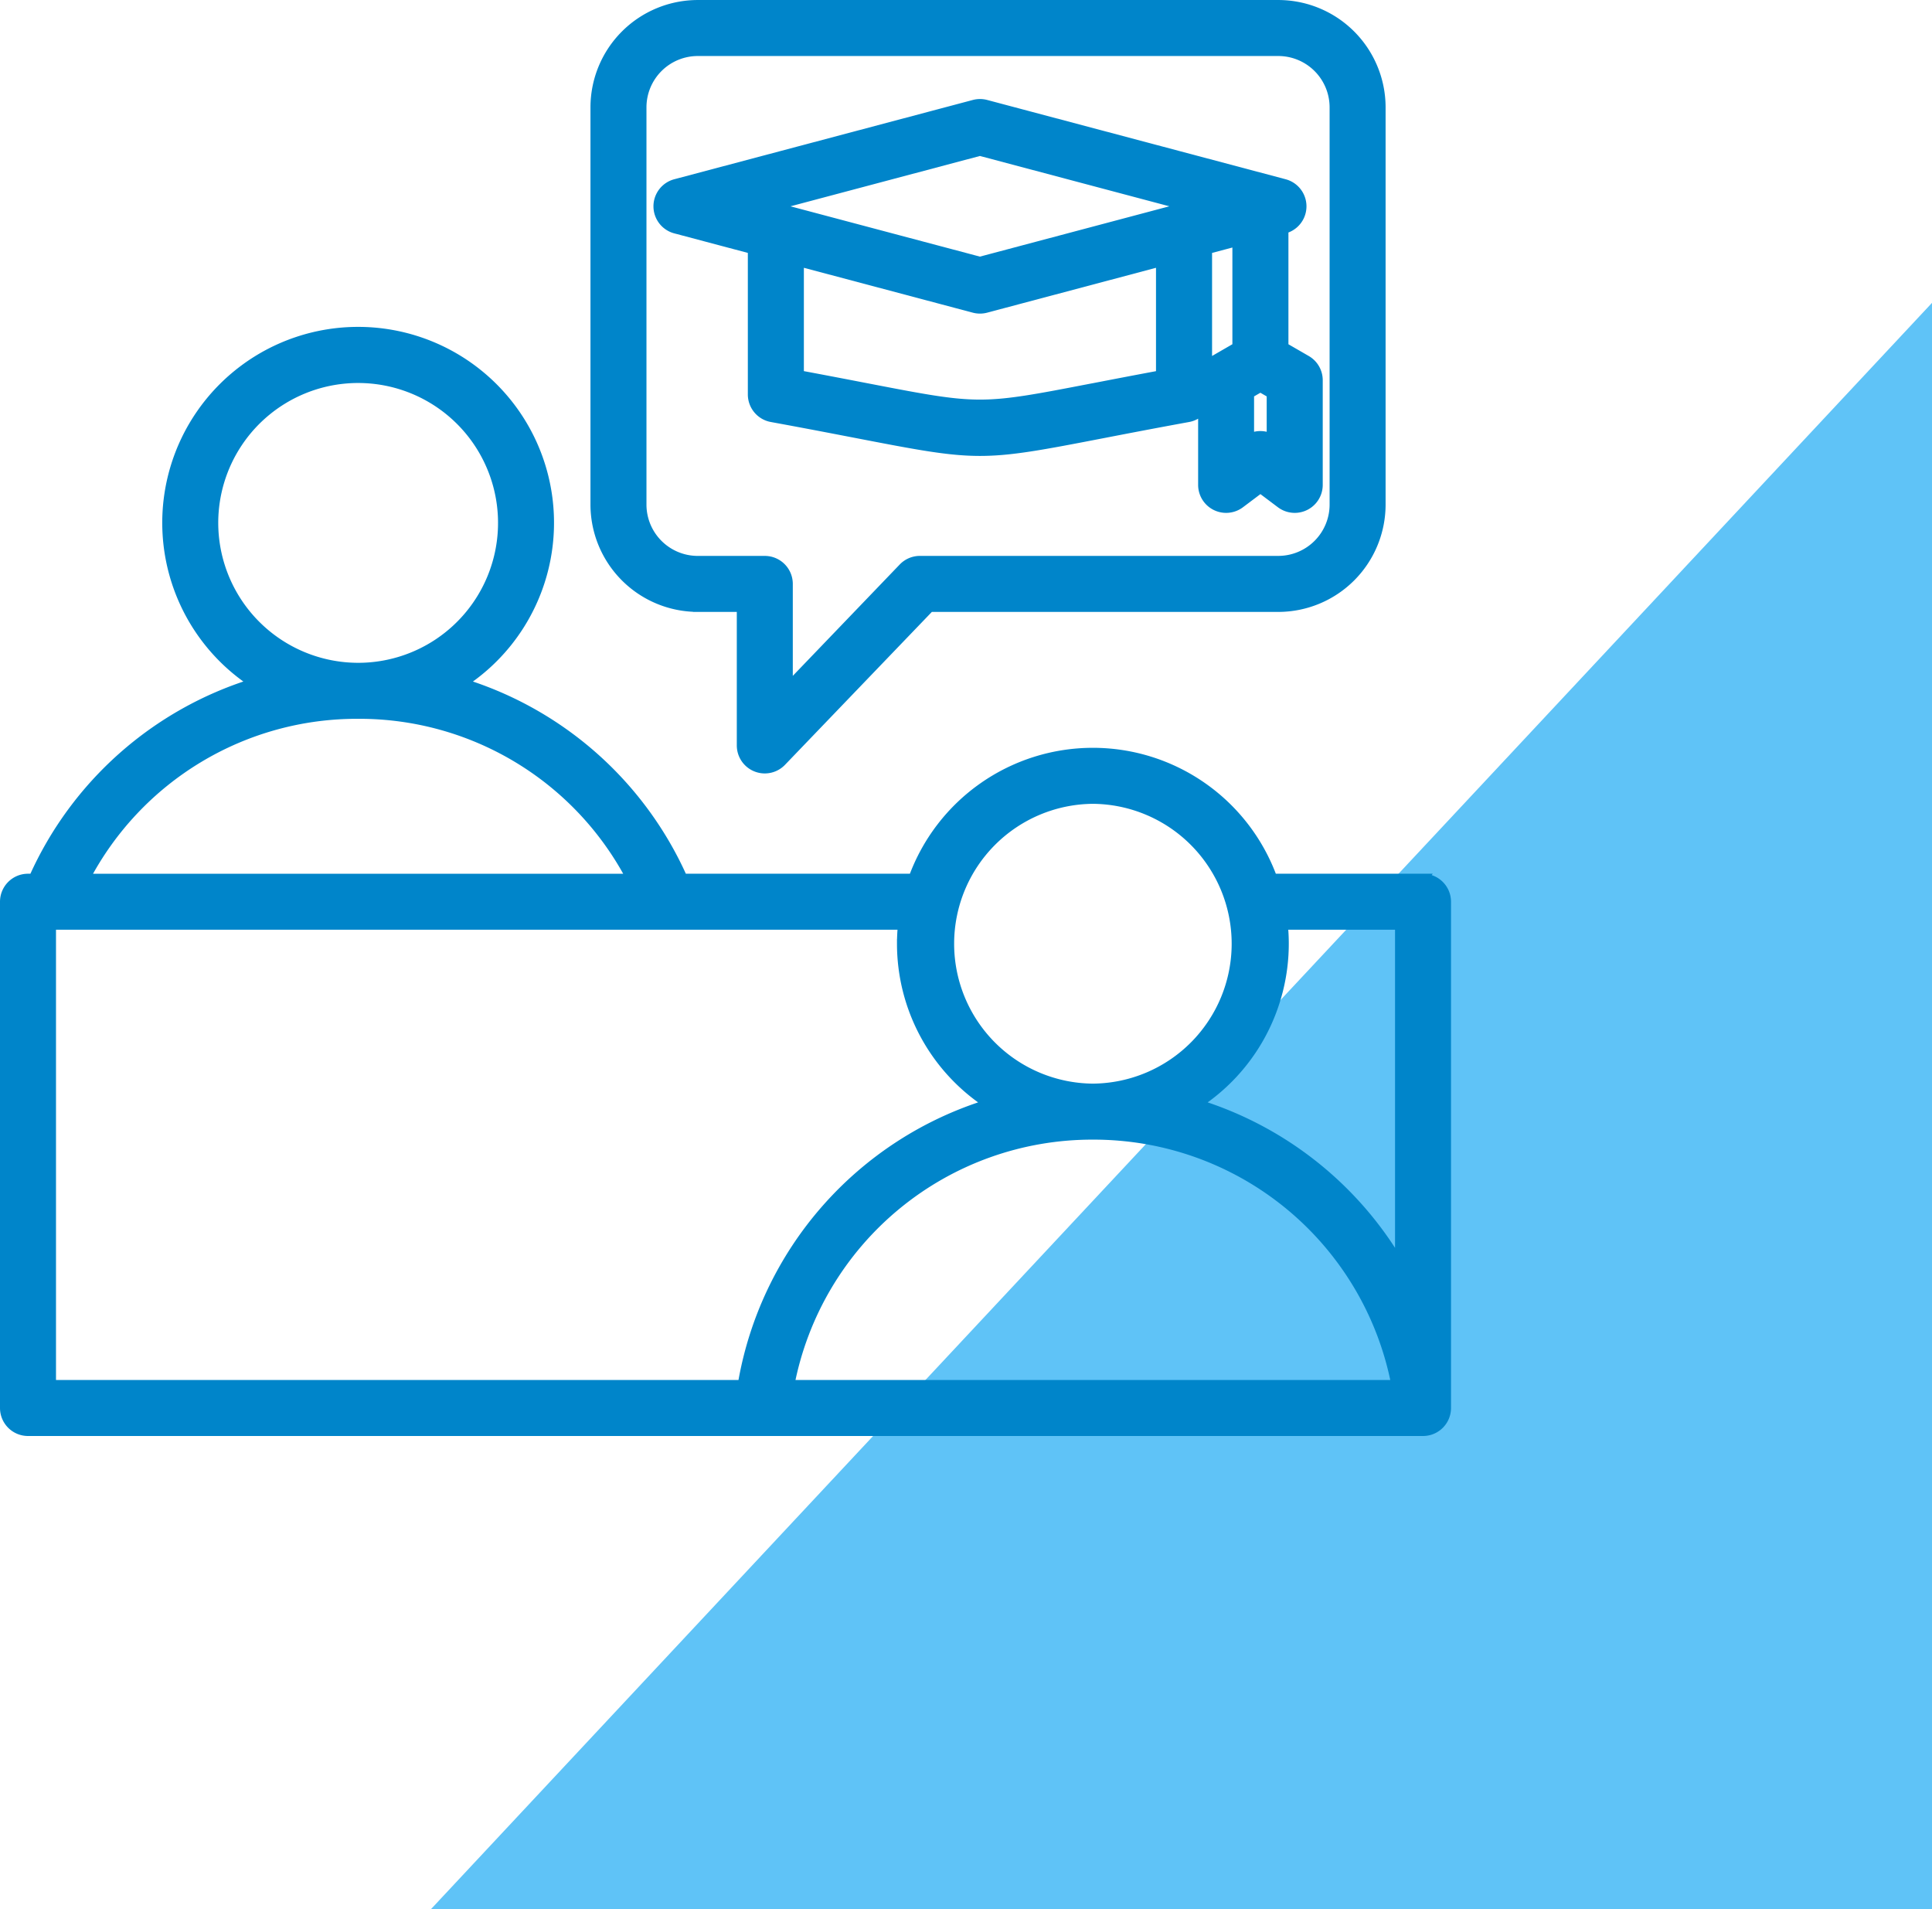 <svg xmlns="http://www.w3.org/2000/svg" width="203.562" height="201.143" viewBox="0 0 203.562 201.143"><g id="Grupo_85" data-name="Grupo 85" transform="translate(-1003.519 -2480.211)"><path id="Trazado_849" data-name="Trazado 849" d="M-272.975,621.072h158.163V451.835Z" transform="translate(1321.893 2060.283)" fill="#5fc3f7"></path><path id="Trazado_860" data-name="Trazado 860" d="M81.014,74.073h4.618V88.638a2.45,2.45,0,0,0,4.216,1.7L105.47,74.073h36.721a10.815,10.815,0,0,0,10.8-10.8V21.408a10.814,10.814,0,0,0-10.8-10.8H81.014a10.815,10.815,0,0,0-10.8,10.8V63.271a10.815,10.815,0,0,0,10.8,10.8Zm-5.9-52.665a5.909,5.909,0,0,1,5.9-5.9h61.177a5.909,5.909,0,0,1,5.9,5.9V63.271a5.91,5.91,0,0,1-5.9,5.9H104.426a2.451,2.451,0,0,0-1.767.753L90.532,82.552V71.623a2.45,2.45,0,0,0-2.45-2.45H81.014a5.909,5.909,0,0,1-5.9-5.9Zm3.558,12.8,8.123,2.158V51.663a2.45,2.45,0,0,0,2.009,2.41c3.656.668,6.672,1.252,9.1,1.72,6.364,1.23,9.606,1.846,12.849,1.846s6.484-.615,12.849-1.846c2.424-.469,5.44-1.052,9.1-1.72a2.444,2.444,0,0,0,1.537-.966V61.19a2.45,2.45,0,0,0,3.922,1.958l2.142-1.611,2.143,1.611a2.45,2.45,0,0,0,3.922-1.958V50.165a2.449,2.449,0,0,0-1.225-2.121l-2.39-1.38V34.232l.082-.022a2.45,2.45,0,0,0,0-4.735l-31.448-8.354a2.452,2.452,0,0,0-1.258,0L78.67,29.474a2.45,2.45,0,0,0,0,4.735Zm44,16.772c-11.919,2.3-11.919,2.3-23.838,0-1.976-.382-4.345-.84-7.135-1.359V37.669l18.425,4.894a2.451,2.451,0,0,0,1.258,0L129.8,37.669V49.624c-2.791.519-5.159.977-7.135,1.359Zm18.792,5.335a2.451,2.451,0,0,0-2.331,0V51.579l1.165-.673,1.165.673Zm-3.615-9.654-2.39,1.38a2.44,2.44,0,0,0-.752.68V36.368l3.142-.835Zm-27.1-20.64,21.906,5.819-21.906,5.819L88.84,31.842Zm46.688,76.633H141.578a20.139,20.139,0,0,0-37.858,0H79.44A37.487,37.487,0,0,0,56.206,82.071a20.139,20.139,0,1,0-21.943,0,37.485,37.485,0,0,0-23.235,20.585H10.45A2.45,2.45,0,0,0,8,105.106v53.337a2.45,2.45,0,0,0,2.45,2.45H157.434a2.45,2.45,0,0,0,2.45-2.45V105.106A2.45,2.45,0,0,0,157.434,102.657Zm-2.45,4.9v35.781a37.495,37.495,0,0,0-21.367-16.927,20.135,20.135,0,0,0,9.171-16.877c0-.667-.034-1.326-.1-1.977Zm-32.335,22.116h.008a32.455,32.455,0,0,1,31.934,26.322H90.706a32.455,32.455,0,0,1,31.935-26.322Zm0-35.379a15.24,15.24,0,0,1,.008,30.479h-.016a15.24,15.24,0,0,1,.008-30.479ZM29.995,65.2A15.24,15.24,0,1,1,45.238,80.436h-.007A15.257,15.257,0,0,1,29.995,65.2ZM45.231,85.335h.007A32.328,32.328,0,0,1,74,102.657H16.465A32.329,32.329,0,0,1,45.231,85.335ZM12.9,107.556h89.709c-.064.651-.1,1.31-.1,1.977a20.135,20.135,0,0,0,9.171,16.877,37.462,37.462,0,0,0-25.95,29.584H12.9Z" transform="translate(996.019 2470.105)" fill="#0085ca" stroke="#0085ca" stroke-width="1"></path></g></svg>